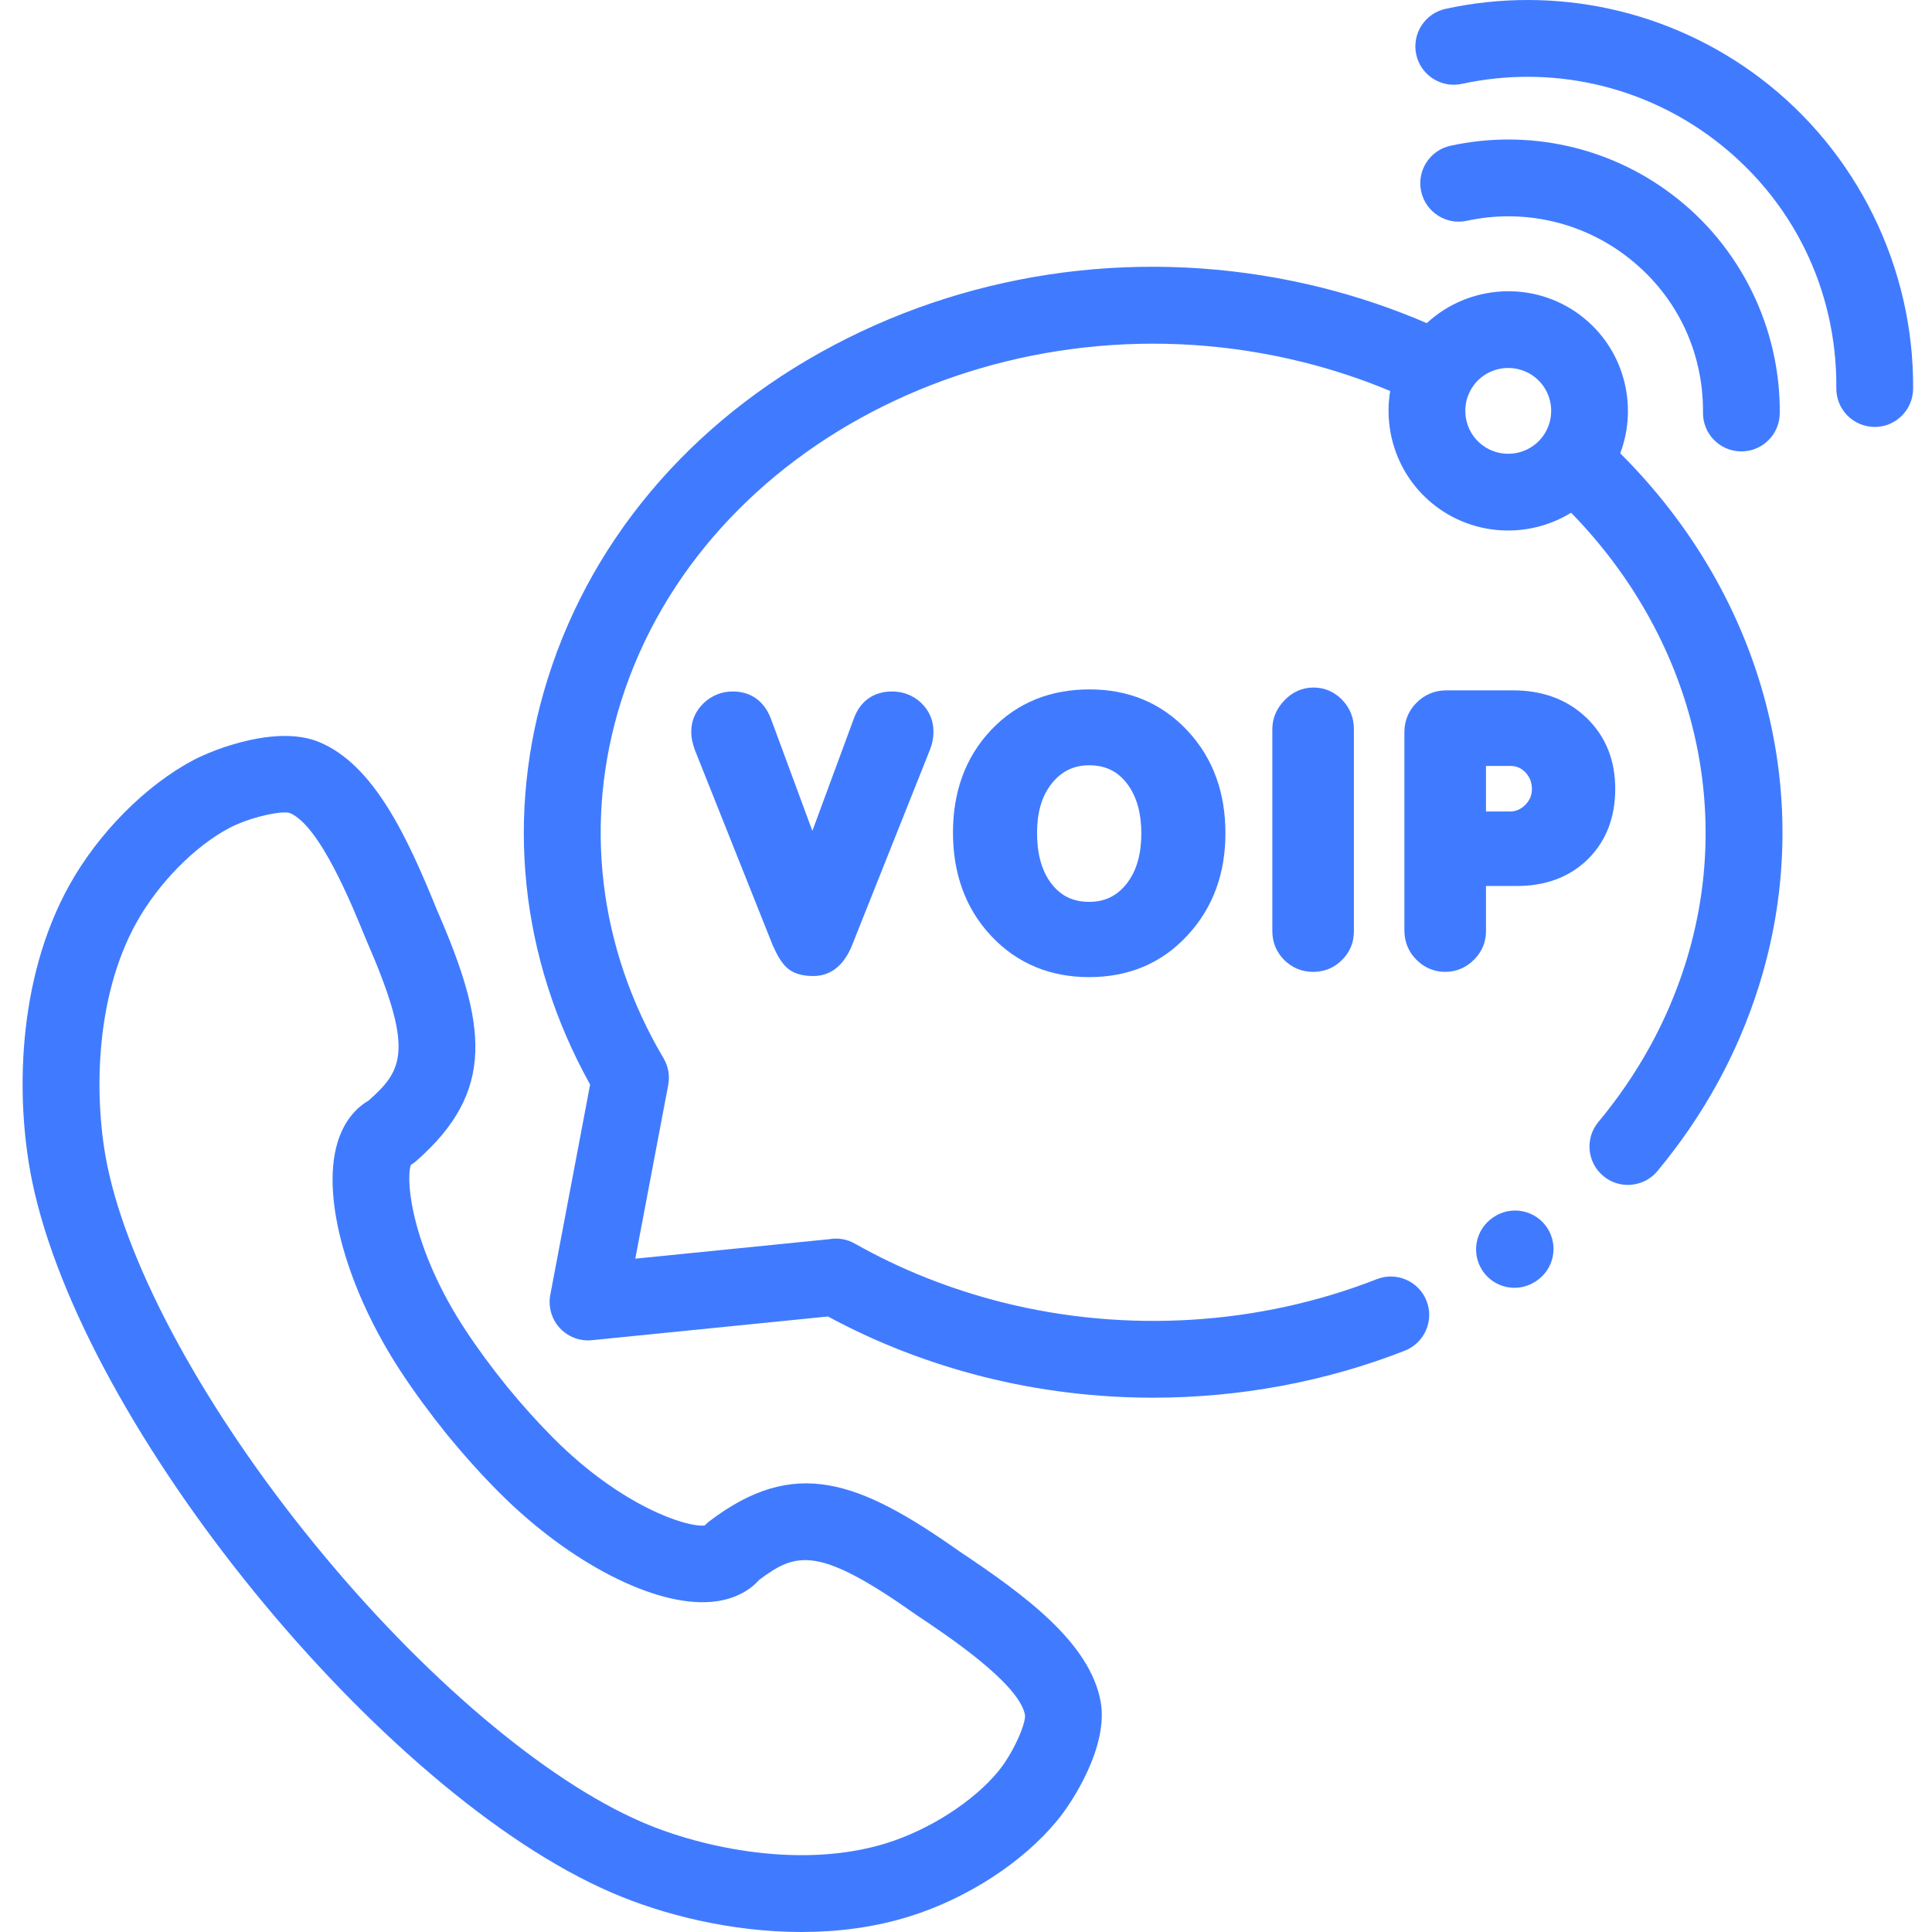 <svg width="54" height="54" viewBox="0 0 54 54" fill="none" xmlns="http://www.w3.org/2000/svg">
<g clip-path="url(#clip0)">
<path d="M45.286 12.67C45.797 11.316 45.386 9.73 44.176 8.816C44.176 8.815 44.175 8.815 44.175 8.814C42.861 7.824 41.046 7.95 39.879 9.032C38.947 8.63 37.974 8.299 36.972 8.047C32.477 6.917 27.757 7.418 23.68 9.456C19.57 11.51 16.599 14.882 15.316 18.949C14.11 22.762 14.53 26.782 16.494 30.314L15.381 36.191C15.318 36.524 15.416 36.867 15.644 37.116C15.873 37.365 16.206 37.493 16.543 37.459L23.142 36.796C24.495 37.529 25.958 38.096 27.496 38.484C29.045 38.873 30.639 39.066 32.231 39.066C34.638 39.066 37.039 38.624 39.265 37.752C39.817 37.535 40.089 36.912 39.873 36.361C39.656 35.809 39.034 35.537 38.482 35.753C35.196 37.041 31.481 37.271 28.02 36.402C26.552 36.032 25.164 35.479 23.893 34.759C23.67 34.632 23.42 34.594 23.183 34.635L17.757 35.18L18.677 30.324C18.726 30.068 18.679 29.802 18.546 29.578C16.723 26.494 16.302 22.948 17.362 19.595C19.663 12.308 28.224 8.062 36.449 10.129C37.277 10.337 38.083 10.605 38.856 10.929C38.658 12.119 39.11 13.377 40.137 14.154C40.74 14.609 41.448 14.828 42.152 14.828C42.768 14.828 43.38 14.659 43.913 14.331C47.276 17.777 48.5 22.525 47.107 26.937C46.602 28.54 45.784 30.027 44.675 31.359C44.296 31.814 44.357 32.491 44.813 32.87C45.014 33.038 45.257 33.119 45.499 33.119C45.807 33.119 46.112 32.987 46.325 32.732C47.613 31.185 48.565 29.452 49.154 27.582C50.812 22.333 49.328 16.695 45.286 12.67V12.67ZM41.43 12.441C40.903 12.042 40.799 11.288 41.197 10.76C41.433 10.449 41.793 10.285 42.157 10.285C42.41 10.285 42.665 10.364 42.883 10.528C43.409 10.927 43.512 11.681 43.114 12.208C42.715 12.736 41.959 12.84 41.43 12.441Z" fill="#407BFF"/>
<path d="M40.998 6.171C42.556 5.833 44.175 6.189 45.441 7.148C46.828 8.195 47.615 9.793 47.599 11.534C47.593 12.127 48.069 12.611 48.662 12.617H48.672C49.26 12.617 49.739 12.143 49.745 11.553C49.766 9.161 48.641 6.874 46.735 5.437C44.971 4.099 42.714 3.602 40.543 4.073C39.964 4.199 39.596 4.77 39.722 5.349C39.848 5.929 40.419 6.296 40.998 6.171Z" fill="#407BFF"/>
<path d="M49.196 2.181C46.686 0.283 43.481 -0.422 40.405 0.247C39.826 0.373 39.459 0.944 39.584 1.524C39.71 2.103 40.282 2.47 40.861 2.344C43.325 1.809 45.891 2.373 47.902 3.893C50.1 5.555 51.348 8.091 51.326 10.851C51.321 11.443 51.797 11.928 52.39 11.932C52.393 11.933 52.396 11.933 52.399 11.933C52.987 11.933 53.467 11.458 53.472 10.868C53.5 7.473 51.901 4.226 49.196 2.181Z" fill="#407BFF"/>
<path d="M26.828 43.369C23.982 41.359 22.207 40.719 19.835 42.513C19.786 42.55 19.739 42.592 19.697 42.637C19.209 42.7 17.383 42.11 15.49 40.218C15.054 39.782 14.609 39.289 14.174 38.759C13.732 38.212 13.338 37.676 13.004 37.166C11.536 34.935 11.325 33.029 11.483 32.561C11.535 32.529 11.585 32.492 11.631 32.452C13.872 30.492 13.605 28.625 12.212 25.432C11.388 23.403 10.454 21.372 8.913 20.738C7.734 20.255 5.983 20.94 5.409 21.243C4.077 21.945 2.747 23.286 1.94 24.739C0.461 27.393 0.432 30.756 0.899 33.019C2.318 39.903 10.648 50.124 17.104 52.903C18.506 53.509 20.423 54 22.401 54C23.415 54 24.445 53.871 25.429 53.562C27.047 53.055 28.591 52.05 29.556 50.876C29.971 50.376 30.995 48.803 30.761 47.549C30.455 45.911 28.652 44.586 26.828 43.369V43.369ZM27.901 49.51C27.208 50.352 25.986 51.138 24.787 51.514C22.441 52.25 19.641 51.661 17.954 50.933C15.229 49.76 11.8 46.849 8.781 43.145C5.761 39.441 3.601 35.493 3.001 32.586V32.585C2.63 30.787 2.621 27.926 3.816 25.783C4.423 24.689 5.442 23.653 6.412 23.141C6.896 22.885 7.614 22.708 7.959 22.708C8.017 22.708 8.064 22.713 8.098 22.723C8.936 23.068 9.841 25.299 10.228 26.252C10.232 26.261 10.235 26.27 10.239 26.278C11.577 29.341 11.274 29.898 10.31 30.755C9.986 30.945 9.621 31.298 9.428 31.953C8.979 33.474 9.696 36.044 11.21 38.345C11.582 38.912 12.018 39.505 12.509 40.115C12.995 40.706 13.487 41.251 13.973 41.736C15.922 43.683 18.292 44.905 19.873 44.773C20.555 44.717 20.976 44.43 21.228 44.151C22.262 43.382 22.869 43.199 25.602 45.13C25.61 45.135 25.617 45.141 25.625 45.146C26.481 45.717 28.485 47.054 28.649 47.934C28.674 48.192 28.309 49.017 27.901 49.51Z" fill="#407BFF"/>
<path d="M23.87 20.071L22.706 23.223L21.541 20.071L21.538 20.065C21.352 19.597 20.988 19.327 20.483 19.327C20.17 19.327 19.893 19.439 19.668 19.652C19.446 19.868 19.321 20.135 19.321 20.445C19.321 20.536 19.33 20.627 19.349 20.718C19.367 20.788 19.385 20.859 19.41 20.928L19.412 20.938L21.602 26.432L21.605 26.435C21.703 26.657 21.836 26.921 22.028 27.077C22.225 27.238 22.487 27.28 22.736 27.28C23.28 27.28 23.621 26.903 23.813 26.426L25.996 20.947C26.06 20.788 26.091 20.618 26.091 20.445C26.091 20.135 25.972 19.865 25.75 19.649C25.522 19.433 25.242 19.327 24.932 19.327C24.421 19.327 24.047 19.594 23.87 20.071Z" fill="#407BFF"/>
<path d="M44.341 20.062C43.778 19.521 43.067 19.296 42.294 19.296H40.424C40.105 19.296 39.822 19.412 39.594 19.64C39.365 19.868 39.253 20.153 39.253 20.475V26.003C39.253 26.32 39.365 26.602 39.591 26.827C39.809 27.046 40.083 27.164 40.393 27.164C40.703 27.164 40.977 27.046 41.196 26.827C41.418 26.608 41.534 26.335 41.534 26.025V24.764H42.391C43.145 24.764 43.842 24.548 44.386 24.01C44.922 23.478 45.146 22.797 45.146 22.05C45.147 21.281 44.9 20.597 44.341 20.062V20.062ZM42.632 22.497C42.51 22.615 42.376 22.682 42.206 22.682H41.534V21.409H42.215C42.386 21.409 42.519 21.466 42.638 21.591C42.763 21.724 42.817 21.877 42.817 22.059C42.817 22.235 42.753 22.372 42.632 22.497V22.497Z" fill="#407BFF"/>
<path d="M30.452 19.269C29.382 19.269 28.445 19.621 27.703 20.402C26.952 21.196 26.636 22.183 26.636 23.269C26.636 24.362 26.952 25.362 27.709 26.165C28.445 26.946 29.373 27.311 30.443 27.311C31.517 27.311 32.45 26.943 33.183 26.152C33.928 25.353 34.251 24.375 34.251 23.29C34.251 22.202 33.934 21.211 33.183 20.415C32.45 19.634 31.523 19.269 30.452 19.269V19.269ZM31.48 24.712C31.209 25.049 30.872 25.207 30.443 25.207C30.011 25.207 29.67 25.055 29.403 24.718C29.081 24.314 28.986 23.785 28.986 23.281C28.986 22.779 29.087 22.274 29.412 21.879C29.683 21.552 30.017 21.39 30.443 21.39C30.875 21.39 31.216 21.542 31.483 21.879C31.802 22.281 31.9 22.797 31.9 23.299C31.9 23.803 31.8 24.311 31.48 24.712V24.712Z" fill="#407BFF"/>
<path d="M35.899 19.576C35.686 19.798 35.562 20.068 35.562 20.378V26.025C35.562 26.335 35.674 26.611 35.893 26.83C36.115 27.052 36.392 27.164 36.702 27.164C37.015 27.164 37.292 27.052 37.511 26.83C37.73 26.614 37.842 26.341 37.842 26.034V20.378C37.842 20.065 37.733 19.789 37.517 19.564C37.301 19.339 37.027 19.217 36.714 19.217C36.395 19.217 36.118 19.345 35.899 19.576V19.576Z" fill="#407BFF"/>
<path d="M41.753 34.015L41.735 34.027C41.242 34.356 41.108 35.023 41.437 35.516C41.644 35.826 41.984 35.994 42.331 35.994C42.536 35.994 42.742 35.935 42.926 35.813L42.944 35.801C43.437 35.472 43.57 34.806 43.241 34.313C42.913 33.82 42.246 33.686 41.753 34.015V34.015Z" fill="#407BFF"/>
</g>
<defs>
<clipPath id="clip0">
<rect width="54" height="54" fill="white"/>
</clipPath>
</defs>
</svg>
